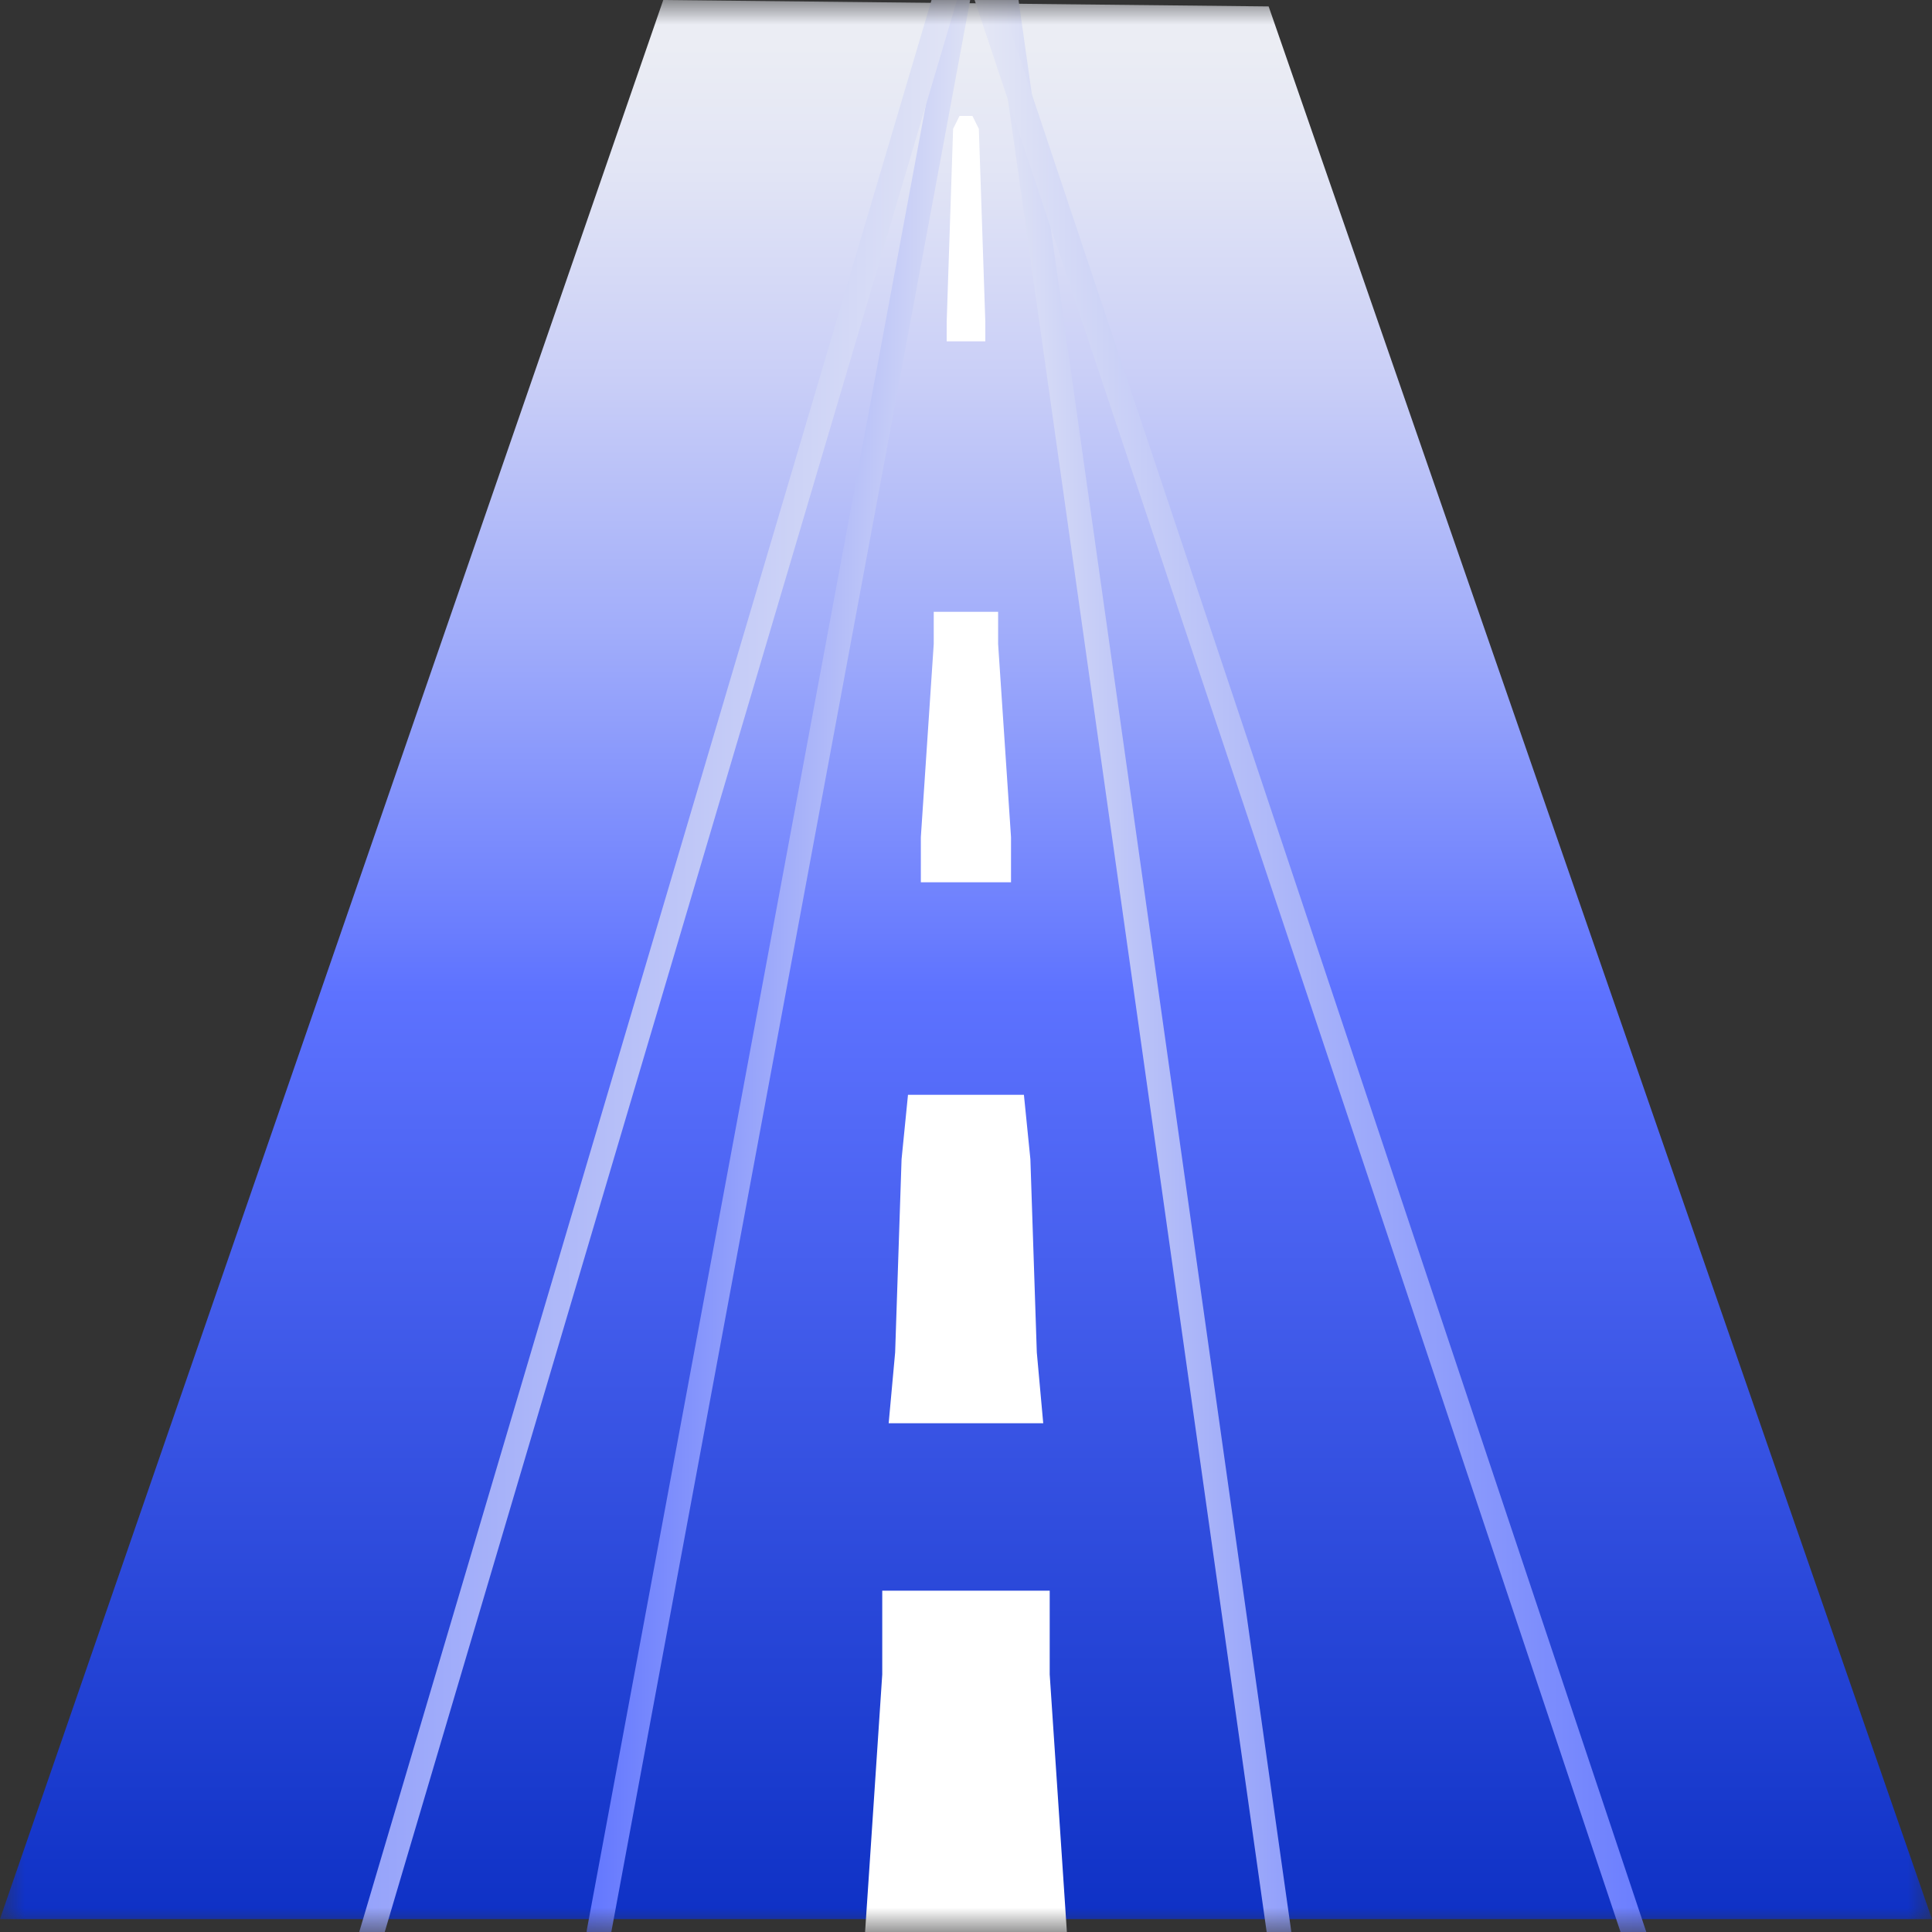 <svg width="40" height="40" viewBox="0 0 40 40" fill="none" xmlns="http://www.w3.org/2000/svg">
<rect x="0" y="0" width="40" height="40" fill="#333333" stroke="none"/>
<g id="Icon_Lane Centering 2" clip-path="url(#clip0_316_7451)">
<g id="Group">
<g id="Clip path group">
<mask id="mask0_316_7451" style="mask-type:luminance" maskUnits="userSpaceOnUse" x="-1" y="0" width="42" height="40">
<g id="SVGID_00000145021365490358681370000001694437903507697050_">
<path id="Vector" d="M40.133 0H-0.134V40H40.133V0Z" fill="white"/>
</g>
</mask>
<g mask="url(#mask0_316_7451)">
<g id="Group_2">
<g id="Group_3">
<path id="Vector_2" d="M39.999 39.733H-0.001L13.732 0L26.266 0.133L39.999 39.733Z" fill="url(#paint0_linear_316_7451)"/>
</g>
<g id="Group_4">
<g id="Group_5">
<path id="Vector_3" d="M18 38.667L18.266 34.667V32.933H21.733V34.667L22 38.667L22.133 40.667H17.866L18 38.667Z" fill="white"/>
<path id="Vector_4" d="M18.533 28L18.666 24L18.799 22.667H21.199L21.333 24L21.466 28L21.599 29.467H18.399L18.533 28Z" fill="white"/>
<path id="Vector_5" d="M19.065 17.333L19.332 13.333V12.667H20.665V13.333L20.932 17.333V18.267H19.065V17.333Z" fill="white"/>
<path id="Vector_6" d="M19.6 6.667L19.733 2.667L19.866 2.4H20.133L20.266 2.667L20.4 6.667V7.067H19.6V6.667Z" fill="white"/>
</g>
</g>
<path id="Vector_7" d="M12.399 40L20.399 -3.067" stroke="url(#paint1_linear_316_7451)" stroke-width="0.506" stroke-miterlimit="10" stroke-linecap="round"/>
<path id="Vector_8" d="M30.133 65.867L20.399 -3.067" stroke="url(#paint2_linear_316_7451)" stroke-width="0.506" stroke-miterlimit="10" stroke-linecap="round"/>
<path id="Vector_9" d="M35.066 43.733L19.999 -1.333" stroke="url(#paint3_linear_316_7451)" stroke-width="0.506" stroke-miterlimit="10" stroke-linecap="round"/>
<path id="Vector_10" d="M-1.067 69.6L20.933 -4.667" stroke="url(#paint4_linear_316_7451)" stroke-width="0.506" stroke-miterlimit="10" stroke-linecap="round"/>
</g>
</g>
</g>
</g>
</g>
<defs>
<linearGradient id="paint0_linear_316_7451" x1="19.999" y1="39.83" x2="19.999" y2="0.915" gradientUnits="userSpaceOnUse">
<stop stop-color="#0E31C5"/>
<stop offset="0.495" stop-color="#5D72FF"/>
<stop offset="0.528" stop-color="#6A7DFE"/>
<stop offset="0.688" stop-color="#A1ADFA"/>
<stop offset="0.825" stop-color="#CACFF7"/>
<stop offset="0.934" stop-color="#E2E5F5"/>
<stop offset="1" stop-color="#EBEDF4"/>
</linearGradient>
<linearGradient id="paint1_linear_316_7451" x1="11.854" y1="18.468" x2="20.927" y2="18.468" gradientUnits="userSpaceOnUse">
<stop stop-color="#5D72FF"/>
<stop offset="1" stop-color="#EBEDF4"/>
</linearGradient>
<linearGradient id="paint2_linear_316_7451" x1="19.927" y1="31.433" x2="30.639" y2="31.433" gradientUnits="userSpaceOnUse">
<stop stop-color="#EBEDF4"/>
<stop offset="1" stop-color="#5D72FF"/>
</linearGradient>
<linearGradient id="paint3_linear_316_7451" x1="19.499" y1="21.233" x2="35.553" y2="21.233" gradientUnits="userSpaceOnUse">
<stop stop-color="#EBEDF4"/>
<stop offset="1" stop-color="#5D72FF"/>
</linearGradient>
<linearGradient id="paint4_linear_316_7451" x1="-1.573" y1="32.51" x2="21.39" y2="32.51" gradientUnits="userSpaceOnUse">
<stop stop-color="#5D72FF"/>
<stop offset="1" stop-color="#EBEDF4"/>
</linearGradient>
<clipPath id="clip0_316_7451">
<rect width="40" height="40" fill="white"/>
</clipPath>
</defs>
</svg>
